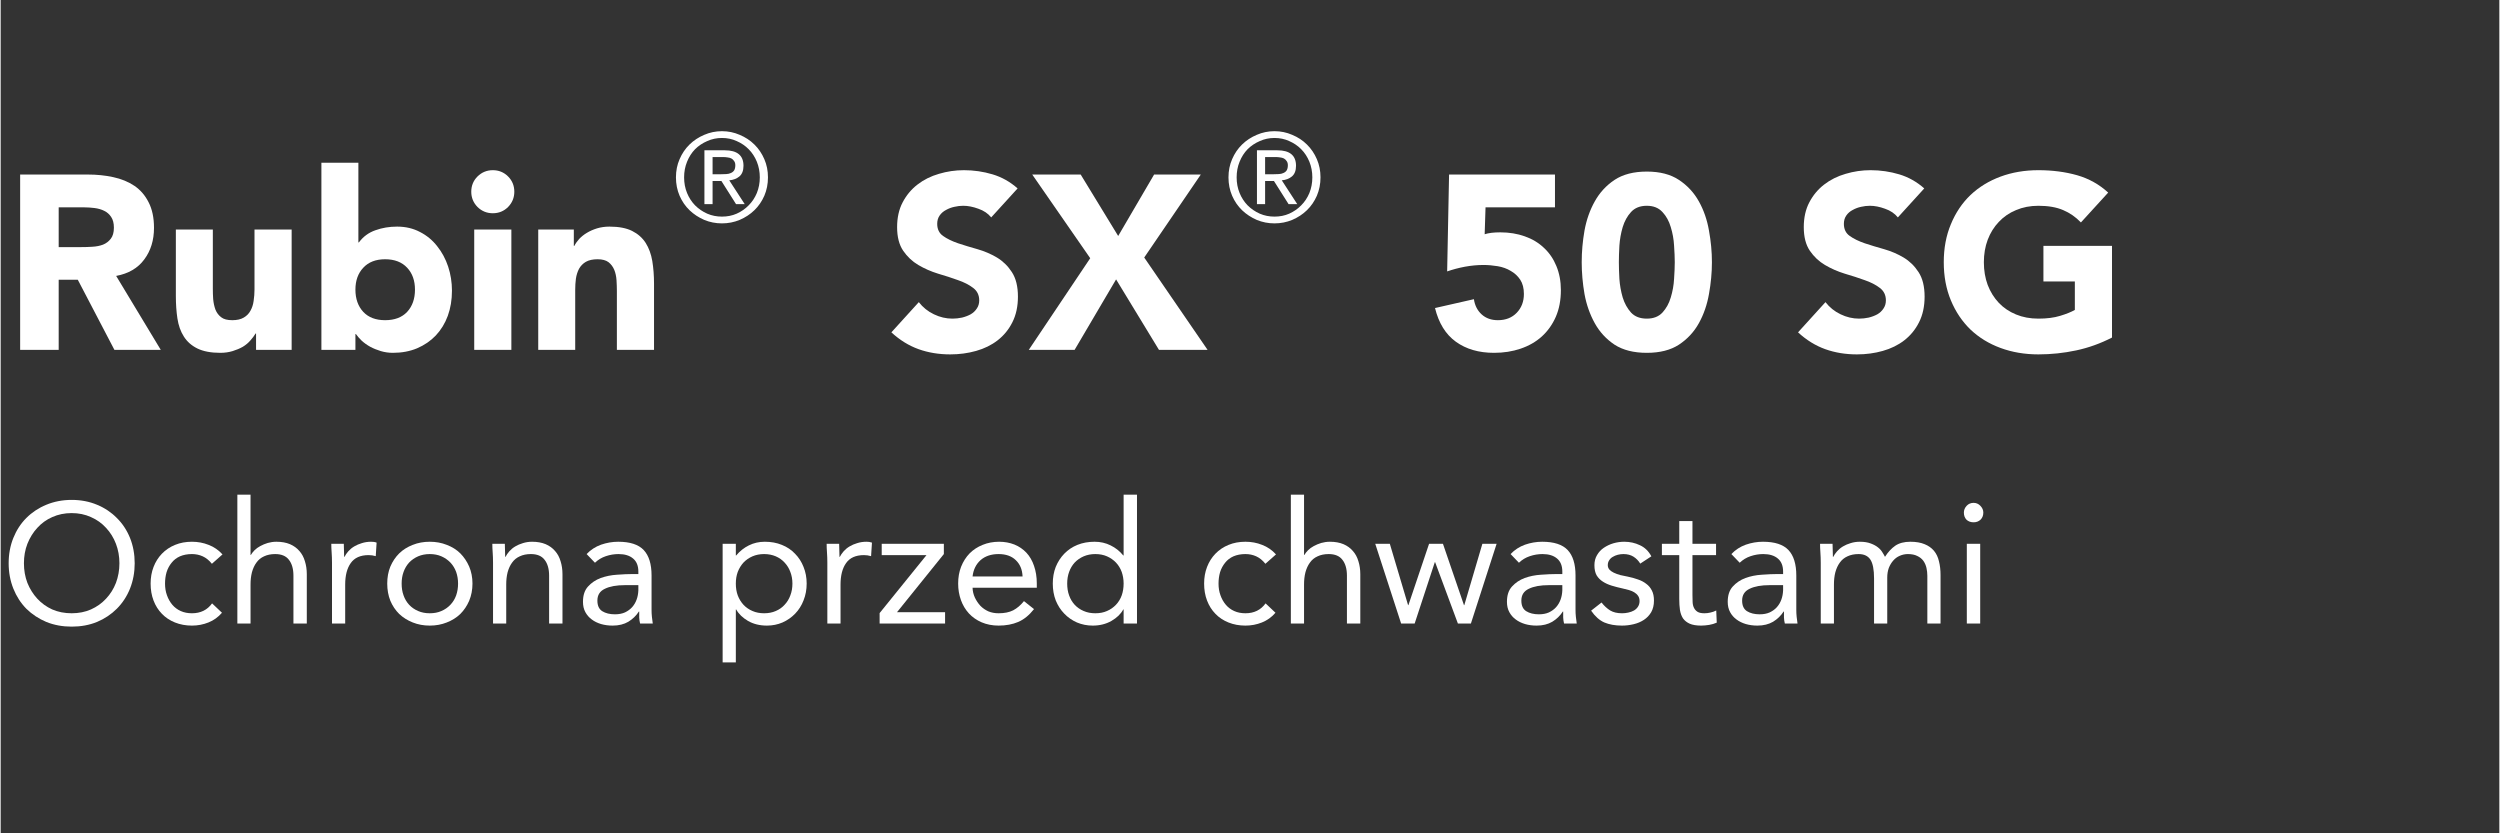<svg xmlns="http://www.w3.org/2000/svg" xmlns:xlink="http://www.w3.org/1999/xlink" width="300" zoomAndPan="magnify" viewBox="0 0 224.88 75" height="100" preserveAspectRatio="xMidYMid meet" version="1.0"><rect x="0" y="0" width="224.88" height="75" fill="#333333" stroke="none"/><defs><g/></defs><g fill="#ffffff" fill-opacity="1"><g transform="translate(0.144, 31.489)"><g><path d="M 1.609 -15.781 L 7.703 -15.781 C 8.504 -15.781 9.266 -15.703 9.984 -15.547 C 10.711 -15.391 11.348 -15.129 11.891 -14.766 C 12.43 -14.398 12.859 -13.906 13.172 -13.281 C 13.492 -12.664 13.656 -11.898 13.656 -10.984 C 13.656 -9.867 13.363 -8.922 12.781 -8.141 C 12.207 -7.359 11.363 -6.863 10.25 -6.656 L 14.266 0 L 10.094 0 L 6.797 -6.312 L 5.078 -6.312 L 5.078 0 L 1.609 0 Z M 5.078 -9.25 L 7.125 -9.25 C 7.438 -9.25 7.766 -9.258 8.109 -9.281 C 8.461 -9.301 8.781 -9.363 9.062 -9.469 C 9.344 -9.582 9.578 -9.758 9.766 -10 C 9.953 -10.238 10.047 -10.57 10.047 -11 C 10.047 -11.406 9.961 -11.727 9.797 -11.969 C 9.641 -12.207 9.43 -12.391 9.172 -12.516 C 8.922 -12.641 8.633 -12.723 8.312 -12.766 C 7.988 -12.805 7.672 -12.828 7.359 -12.828 L 5.078 -12.828 Z M 5.078 -9.25 "/></g></g></g><g fill="#ffffff" fill-opacity="1"><g transform="translate(14.579, 31.489)"><g><path d="M 11.609 0 L 8.406 0 L 8.406 -1.469 L 8.359 -1.469 C 8.234 -1.258 8.078 -1.051 7.891 -0.844 C 7.711 -0.633 7.488 -0.445 7.219 -0.281 C 6.945 -0.125 6.641 0.004 6.297 0.109 C 5.961 0.211 5.594 0.266 5.188 0.266 C 4.344 0.266 3.656 0.133 3.125 -0.125 C 2.602 -0.383 2.195 -0.742 1.906 -1.203 C 1.613 -1.66 1.422 -2.203 1.328 -2.828 C 1.234 -3.453 1.188 -4.129 1.188 -4.859 L 1.188 -10.828 L 4.516 -10.828 L 4.516 -5.531 C 4.516 -5.219 4.523 -4.895 4.547 -4.562 C 4.578 -4.227 4.645 -3.914 4.75 -3.625 C 4.863 -3.344 5.035 -3.113 5.266 -2.938 C 5.492 -2.758 5.828 -2.672 6.266 -2.672 C 6.691 -2.672 7.035 -2.75 7.297 -2.906 C 7.566 -3.062 7.77 -3.27 7.906 -3.531 C 8.051 -3.789 8.145 -4.082 8.188 -4.406 C 8.238 -4.738 8.266 -5.082 8.266 -5.438 L 8.266 -10.828 L 11.609 -10.828 Z M 11.609 0 "/></g></g></g><g fill="#ffffff" fill-opacity="1"><g transform="translate(27.366, 31.489)"><g><path d="M 1.5 -16.844 L 4.828 -16.844 L 4.828 -9.672 L 4.875 -9.672 C 5.258 -10.191 5.754 -10.555 6.359 -10.766 C 6.961 -10.984 7.613 -11.094 8.312 -11.094 C 9.082 -11.094 9.77 -10.93 10.375 -10.609 C 10.988 -10.297 11.504 -9.867 11.922 -9.328 C 12.348 -8.797 12.676 -8.188 12.906 -7.5 C 13.133 -6.812 13.25 -6.086 13.25 -5.328 C 13.25 -4.504 13.125 -3.75 12.875 -3.062 C 12.625 -2.383 12.266 -1.797 11.797 -1.297 C 11.328 -0.805 10.766 -0.422 10.109 -0.141 C 9.461 0.129 8.738 0.266 7.938 0.266 C 7.551 0.266 7.188 0.211 6.844 0.109 C 6.5 0.004 6.18 -0.125 5.891 -0.281 C 5.598 -0.445 5.344 -0.629 5.125 -0.828 C 4.914 -1.035 4.742 -1.234 4.609 -1.422 L 4.562 -1.422 L 4.562 0 L 1.5 0 Z M 4.562 -5.422 C 4.562 -4.598 4.797 -3.93 5.266 -3.422 C 5.734 -2.922 6.391 -2.672 7.234 -2.672 C 8.086 -2.672 8.75 -2.922 9.219 -3.422 C 9.688 -3.93 9.922 -4.598 9.922 -5.422 C 9.922 -6.234 9.688 -6.891 9.219 -7.391 C 8.75 -7.898 8.086 -8.156 7.234 -8.156 C 6.391 -8.156 5.734 -7.898 5.266 -7.391 C 4.797 -6.891 4.562 -6.234 4.562 -5.422 Z M 4.562 -5.422 "/></g></g></g><g fill="#ffffff" fill-opacity="1"><g transform="translate(41.401, 31.489)"><g><path d="M 1.219 -10.828 L 4.562 -10.828 L 4.562 0 L 1.219 0 Z M 0.953 -14.234 C 0.953 -14.773 1.141 -15.234 1.516 -15.609 C 1.898 -15.984 2.359 -16.172 2.891 -16.172 C 3.43 -16.172 3.891 -15.984 4.266 -15.609 C 4.641 -15.234 4.828 -14.773 4.828 -14.234 C 4.828 -13.703 4.641 -13.242 4.266 -12.859 C 3.891 -12.484 3.43 -12.297 2.891 -12.297 C 2.359 -12.297 1.898 -12.484 1.516 -12.859 C 1.141 -13.242 0.953 -13.703 0.953 -14.234 Z M 0.953 -14.234 "/></g></g></g><g fill="#ffffff" fill-opacity="1"><g transform="translate(47.193, 31.489)"><g><path d="M 1.188 -10.828 L 4.391 -10.828 L 4.391 -9.359 L 4.438 -9.359 C 4.539 -9.566 4.688 -9.773 4.875 -9.984 C 5.07 -10.191 5.301 -10.375 5.562 -10.531 C 5.832 -10.695 6.141 -10.832 6.484 -10.938 C 6.828 -11.039 7.195 -11.094 7.594 -11.094 C 8.445 -11.094 9.129 -10.961 9.641 -10.703 C 10.16 -10.441 10.566 -10.082 10.859 -9.625 C 11.148 -9.164 11.348 -8.625 11.453 -8 C 11.555 -7.375 11.609 -6.695 11.609 -5.969 L 11.609 0 L 8.266 0 L 8.266 -5.297 C 8.266 -5.609 8.254 -5.93 8.234 -6.266 C 8.211 -6.609 8.145 -6.922 8.031 -7.203 C 7.914 -7.484 7.742 -7.711 7.516 -7.891 C 7.285 -8.066 6.957 -8.156 6.531 -8.156 C 6.094 -8.156 5.738 -8.078 5.469 -7.922 C 5.207 -7.766 5.004 -7.555 4.859 -7.297 C 4.723 -7.035 4.629 -6.738 4.578 -6.406 C 4.535 -6.082 4.516 -5.742 4.516 -5.391 L 4.516 0 L 1.188 0 Z M 1.188 -10.828 "/></g></g></g><g fill="#ffffff" fill-opacity="1"><g transform="translate(59.971, 31.489)"><g/></g></g><g fill="#ffffff" fill-opacity="1"><g transform="translate(66.565, 31.489)"><g/></g></g><g fill="#ffffff" fill-opacity="1"><g transform="translate(73.159, 31.489)"><g/></g></g><g fill="#ffffff" fill-opacity="1"><g transform="translate(79.742, 31.489)"><g><path d="M 9.406 -11.922 C 9.125 -12.273 8.738 -12.535 8.25 -12.703 C 7.77 -12.879 7.316 -12.969 6.891 -12.969 C 6.629 -12.969 6.363 -12.938 6.094 -12.875 C 5.832 -12.82 5.582 -12.727 5.344 -12.594 C 5.102 -12.469 4.91 -12.301 4.766 -12.094 C 4.617 -11.883 4.547 -11.633 4.547 -11.344 C 4.547 -10.863 4.723 -10.5 5.078 -10.25 C 5.43 -10 5.879 -9.781 6.422 -9.594 C 6.961 -9.414 7.547 -9.238 8.172 -9.062 C 8.797 -8.883 9.379 -8.633 9.922 -8.312 C 10.461 -7.988 10.91 -7.551 11.266 -7 C 11.629 -6.445 11.812 -5.711 11.812 -4.797 C 11.812 -3.91 11.645 -3.141 11.312 -2.484 C 10.988 -1.836 10.547 -1.297 9.984 -0.859 C 9.43 -0.43 8.785 -0.113 8.047 0.094 C 7.316 0.301 6.539 0.406 5.719 0.406 C 4.695 0.406 3.75 0.25 2.875 -0.062 C 2 -0.375 1.18 -0.879 0.422 -1.578 L 2.891 -4.297 C 3.254 -3.828 3.707 -3.461 4.25 -3.203 C 4.789 -2.941 5.348 -2.812 5.922 -2.812 C 6.203 -2.812 6.488 -2.844 6.781 -2.906 C 7.07 -2.977 7.332 -3.078 7.562 -3.203 C 7.789 -3.336 7.973 -3.508 8.109 -3.719 C 8.254 -3.926 8.328 -4.172 8.328 -4.453 C 8.328 -4.93 8.145 -5.305 7.781 -5.578 C 7.414 -5.859 6.957 -6.094 6.406 -6.281 C 5.863 -6.477 5.27 -6.672 4.625 -6.859 C 3.988 -7.055 3.395 -7.316 2.844 -7.641 C 2.301 -7.961 1.848 -8.391 1.484 -8.922 C 1.117 -9.461 0.938 -10.172 0.938 -11.047 C 0.938 -11.898 1.102 -12.645 1.438 -13.281 C 1.77 -13.914 2.211 -14.445 2.766 -14.875 C 3.328 -15.312 3.973 -15.633 4.703 -15.844 C 5.43 -16.062 6.18 -16.172 6.953 -16.172 C 7.836 -16.172 8.695 -16.047 9.531 -15.797 C 10.363 -15.547 11.113 -15.125 11.781 -14.531 Z M 9.406 -11.922 "/></g></g></g><g fill="#ffffff" fill-opacity="1"><g transform="translate(92.529, 31.489)"><g><path d="M 5.531 -8.25 L 0.312 -15.781 L 4.672 -15.781 L 8.047 -10.25 L 11.281 -15.781 L 15.484 -15.781 L 10.391 -8.312 L 16.094 0 L 11.719 0 L 7.859 -6.344 L 4.125 0 L 0 0 Z M 5.531 -8.25 "/></g></g></g><g fill="#ffffff" fill-opacity="1"><g transform="translate(108.602, 31.489)"><g/></g></g><g fill="#ffffff" fill-opacity="1"><g transform="translate(115.196, 31.489)"><g/></g></g><g fill="#ffffff" fill-opacity="1"><g transform="translate(121.79, 31.489)"><g/></g></g><g fill="#ffffff" fill-opacity="1"><g transform="translate(128.372, 31.489)"><g><path d="M 11.516 -12.828 L 5.266 -12.828 L 5.188 -10.406 C 5.531 -10.52 6 -10.578 6.594 -10.578 C 7.395 -10.578 8.129 -10.457 8.797 -10.219 C 9.461 -9.988 10.035 -9.645 10.516 -9.188 C 11.004 -8.738 11.379 -8.191 11.641 -7.547 C 11.91 -6.898 12.047 -6.176 12.047 -5.375 C 12.047 -4.477 11.895 -3.68 11.594 -2.984 C 11.289 -2.285 10.867 -1.691 10.328 -1.203 C 9.797 -0.723 9.16 -0.359 8.422 -0.109 C 7.691 0.141 6.895 0.266 6.031 0.266 C 4.664 0.266 3.52 -0.066 2.594 -0.734 C 1.676 -1.398 1.051 -2.41 0.719 -3.766 L 4.219 -4.562 C 4.301 -4 4.535 -3.539 4.922 -3.188 C 5.305 -2.844 5.789 -2.672 6.375 -2.672 C 7.082 -2.672 7.648 -2.895 8.078 -3.344 C 8.504 -3.789 8.719 -4.352 8.719 -5.031 C 8.719 -5.551 8.609 -5.977 8.391 -6.312 C 8.172 -6.645 7.883 -6.91 7.531 -7.109 C 7.188 -7.316 6.797 -7.457 6.359 -7.531 C 5.93 -7.602 5.504 -7.641 5.078 -7.641 C 4.523 -7.641 3.969 -7.586 3.406 -7.484 C 2.852 -7.379 2.32 -7.238 1.812 -7.062 L 1.984 -15.781 L 11.516 -15.781 Z M 11.516 -12.828 "/></g></g></g><g fill="#ffffff" fill-opacity="1"><g transform="translate(141.56, 31.489)"><g><path d="M 0.734 -7.891 C 0.734 -8.828 0.816 -9.773 0.984 -10.734 C 1.16 -11.703 1.469 -12.578 1.906 -13.359 C 2.344 -14.148 2.938 -14.797 3.688 -15.297 C 4.445 -15.797 5.414 -16.047 6.594 -16.047 C 7.77 -16.047 8.734 -15.797 9.484 -15.297 C 10.242 -14.797 10.844 -14.148 11.281 -13.359 C 11.719 -12.578 12.02 -11.703 12.188 -10.734 C 12.363 -9.773 12.453 -8.828 12.453 -7.891 C 12.453 -6.953 12.363 -6 12.188 -5.031 C 12.02 -4.07 11.719 -3.195 11.281 -2.406 C 10.844 -1.613 10.242 -0.969 9.484 -0.469 C 8.734 0.02 7.77 0.266 6.594 0.266 C 5.414 0.266 4.445 0.02 3.688 -0.469 C 2.938 -0.969 2.344 -1.613 1.906 -2.406 C 1.469 -3.195 1.16 -4.07 0.984 -5.031 C 0.816 -6 0.734 -6.953 0.734 -7.891 Z M 4.078 -7.891 C 4.078 -7.473 4.094 -6.973 4.125 -6.391 C 4.164 -5.816 4.266 -5.258 4.422 -4.719 C 4.586 -4.188 4.836 -3.734 5.172 -3.359 C 5.516 -2.992 5.988 -2.812 6.594 -2.812 C 7.188 -2.812 7.656 -2.992 8 -3.359 C 8.344 -3.734 8.594 -4.188 8.75 -4.719 C 8.914 -5.258 9.016 -5.816 9.047 -6.391 C 9.086 -6.973 9.109 -7.473 9.109 -7.891 C 9.109 -8.305 9.086 -8.801 9.047 -9.375 C 9.016 -9.957 8.914 -10.516 8.75 -11.047 C 8.594 -11.586 8.344 -12.039 8 -12.406 C 7.656 -12.781 7.188 -12.969 6.594 -12.969 C 5.988 -12.969 5.516 -12.781 5.172 -12.406 C 4.836 -12.039 4.586 -11.586 4.422 -11.047 C 4.266 -10.516 4.164 -9.957 4.125 -9.375 C 4.094 -8.801 4.078 -8.305 4.078 -7.891 Z M 4.078 -7.891 "/></g></g></g><g fill="#ffffff" fill-opacity="1"><g transform="translate(154.748, 31.489)"><g/></g></g><g fill="#ffffff" fill-opacity="1"><g transform="translate(161.342, 31.489)"><g><path d="M 9.406 -11.922 C 9.125 -12.273 8.738 -12.535 8.25 -12.703 C 7.77 -12.879 7.316 -12.969 6.891 -12.969 C 6.629 -12.969 6.363 -12.938 6.094 -12.875 C 5.832 -12.82 5.582 -12.727 5.344 -12.594 C 5.102 -12.469 4.91 -12.301 4.766 -12.094 C 4.617 -11.883 4.547 -11.633 4.547 -11.344 C 4.547 -10.863 4.723 -10.5 5.078 -10.25 C 5.43 -10 5.879 -9.781 6.422 -9.594 C 6.961 -9.414 7.547 -9.238 8.172 -9.062 C 8.797 -8.883 9.379 -8.633 9.922 -8.312 C 10.461 -7.988 10.91 -7.551 11.266 -7 C 11.629 -6.445 11.812 -5.711 11.812 -4.797 C 11.812 -3.91 11.645 -3.141 11.312 -2.484 C 10.988 -1.836 10.547 -1.297 9.984 -0.859 C 9.43 -0.43 8.785 -0.113 8.047 0.094 C 7.316 0.301 6.539 0.406 5.719 0.406 C 4.695 0.406 3.75 0.25 2.875 -0.062 C 2 -0.375 1.18 -0.879 0.422 -1.578 L 2.891 -4.297 C 3.254 -3.828 3.707 -3.461 4.25 -3.203 C 4.789 -2.941 5.348 -2.812 5.922 -2.812 C 6.203 -2.812 6.488 -2.844 6.781 -2.906 C 7.07 -2.977 7.332 -3.078 7.562 -3.203 C 7.789 -3.336 7.973 -3.508 8.109 -3.719 C 8.254 -3.926 8.328 -4.172 8.328 -4.453 C 8.328 -4.93 8.145 -5.305 7.781 -5.578 C 7.414 -5.859 6.957 -6.094 6.406 -6.281 C 5.863 -6.477 5.27 -6.672 4.625 -6.859 C 3.988 -7.055 3.395 -7.316 2.844 -7.641 C 2.301 -7.961 1.848 -8.391 1.484 -8.922 C 1.117 -9.461 0.938 -10.172 0.938 -11.047 C 0.938 -11.898 1.102 -12.645 1.438 -13.281 C 1.77 -13.914 2.211 -14.445 2.766 -14.875 C 3.328 -15.312 3.973 -15.633 4.703 -15.844 C 5.43 -16.062 6.18 -16.172 6.953 -16.172 C 7.836 -16.172 8.695 -16.047 9.531 -15.797 C 10.363 -15.547 11.113 -15.125 11.781 -14.531 Z M 9.406 -11.922 "/></g></g></g><g fill="#ffffff" fill-opacity="1"><g transform="translate(174.129, 31.489)"><g><path d="M 15.891 -1.109 C 14.859 -0.578 13.785 -0.191 12.672 0.047 C 11.555 0.285 10.422 0.406 9.266 0.406 C 8.035 0.406 6.898 0.211 5.859 -0.172 C 4.816 -0.555 3.914 -1.109 3.156 -1.828 C 2.406 -2.555 1.816 -3.43 1.391 -4.453 C 0.961 -5.484 0.75 -6.629 0.75 -7.891 C 0.75 -9.148 0.961 -10.289 1.391 -11.312 C 1.816 -12.344 2.406 -13.219 3.156 -13.938 C 3.914 -14.656 4.816 -15.207 5.859 -15.594 C 6.898 -15.977 8.035 -16.172 9.266 -16.172 C 10.523 -16.172 11.688 -16.02 12.75 -15.719 C 13.812 -15.414 14.742 -14.895 15.547 -14.156 L 13.094 -11.469 C 12.625 -11.957 12.094 -12.328 11.5 -12.578 C 10.906 -12.836 10.16 -12.969 9.266 -12.969 C 8.523 -12.969 7.852 -12.836 7.25 -12.578 C 6.645 -12.328 6.129 -11.973 5.703 -11.516 C 5.273 -11.066 4.941 -10.531 4.703 -9.906 C 4.473 -9.289 4.359 -8.617 4.359 -7.891 C 4.359 -7.148 4.473 -6.469 4.703 -5.844 C 4.941 -5.227 5.273 -4.691 5.703 -4.234 C 6.129 -3.785 6.645 -3.438 7.25 -3.188 C 7.852 -2.938 8.523 -2.812 9.266 -2.812 C 10.023 -2.812 10.676 -2.895 11.219 -3.062 C 11.77 -3.227 12.211 -3.406 12.547 -3.594 L 12.547 -6.156 L 9.719 -6.156 L 9.719 -9.359 L 15.891 -9.359 Z M 15.891 -1.109 "/></g></g></g><g fill="#ffffff" fill-opacity="1"><g transform="translate(191.456, 31.489)"><g/></g></g><g fill="#ffffff" fill-opacity="1"><g transform="translate(198.05, 31.489)"><g/></g></g><g fill="#ffffff" fill-opacity="1"><g transform="translate(204.644, 31.489)"><g/></g></g><g fill="#ffffff" fill-opacity="1"><g transform="translate(211.238, 31.489)"><g/></g></g><g fill="#ffffff" fill-opacity="1"><g transform="translate(217.832, 31.489)"><g/></g></g><g fill="#ffffff" fill-opacity="1"><g transform="translate(0, 56.116)"><g><path d="M 6.391 0.281 C 5.566 0.281 4.805 0.141 4.109 -0.141 C 3.422 -0.43 2.82 -0.828 2.312 -1.328 C 1.812 -1.836 1.422 -2.441 1.141 -3.141 C 0.859 -3.848 0.719 -4.609 0.719 -5.422 C 0.719 -6.242 0.859 -7.004 1.141 -7.703 C 1.422 -8.398 1.812 -9 2.312 -9.5 C 2.82 -10.008 3.422 -10.406 4.109 -10.688 C 4.805 -10.977 5.566 -11.125 6.391 -11.125 C 7.223 -11.125 7.984 -10.977 8.672 -10.688 C 9.359 -10.406 9.953 -10.008 10.453 -9.5 C 10.961 -9 11.359 -8.398 11.641 -7.703 C 11.922 -7.004 12.062 -6.242 12.062 -5.422 C 12.062 -4.609 11.922 -3.848 11.641 -3.141 C 11.359 -2.441 10.961 -1.836 10.453 -1.328 C 9.953 -0.828 9.359 -0.43 8.672 -0.141 C 7.984 0.141 7.223 0.281 6.391 0.281 Z M 6.391 -0.922 C 7.023 -0.922 7.602 -1.035 8.125 -1.266 C 8.656 -1.504 9.109 -1.828 9.484 -2.234 C 9.867 -2.641 10.164 -3.113 10.375 -3.656 C 10.582 -4.207 10.688 -4.797 10.688 -5.422 C 10.688 -6.047 10.582 -6.629 10.375 -7.172 C 10.164 -7.723 9.867 -8.203 9.484 -8.609 C 9.109 -9.023 8.656 -9.348 8.125 -9.578 C 7.602 -9.816 7.023 -9.938 6.391 -9.938 C 5.754 -9.938 5.172 -9.816 4.641 -9.578 C 4.117 -9.348 3.672 -9.023 3.297 -8.609 C 2.922 -8.203 2.625 -7.723 2.406 -7.172 C 2.195 -6.629 2.094 -6.047 2.094 -5.422 C 2.094 -4.797 2.195 -4.207 2.406 -3.656 C 2.625 -3.113 2.922 -2.641 3.297 -2.234 C 3.672 -1.828 4.117 -1.504 4.641 -1.266 C 5.172 -1.035 5.754 -0.922 6.391 -0.922 Z M 6.391 -0.922 "/></g></g></g><g fill="#ffffff" fill-opacity="1"><g transform="translate(12.777, 56.116)"><g><path d="M 6.234 -5.375 C 5.984 -5.688 5.707 -5.91 5.406 -6.047 C 5.113 -6.18 4.789 -6.25 4.438 -6.25 C 4.031 -6.25 3.672 -6.18 3.359 -6.047 C 3.055 -5.91 2.805 -5.719 2.609 -5.469 C 2.41 -5.227 2.258 -4.945 2.156 -4.625 C 2.062 -4.301 2.016 -3.957 2.016 -3.594 C 2.016 -3.219 2.07 -2.867 2.188 -2.547 C 2.301 -2.223 2.461 -1.938 2.672 -1.688 C 2.879 -1.445 3.129 -1.258 3.422 -1.125 C 3.723 -0.988 4.062 -0.922 4.438 -0.922 C 5.219 -0.922 5.82 -1.219 6.25 -1.812 L 7.141 -0.969 C 6.797 -0.57 6.391 -0.281 5.922 -0.094 C 5.453 0.094 4.957 0.188 4.438 0.188 C 3.883 0.188 3.375 0.094 2.906 -0.094 C 2.445 -0.281 2.055 -0.539 1.734 -0.875 C 1.41 -1.207 1.16 -1.602 0.984 -2.062 C 0.805 -2.531 0.719 -3.039 0.719 -3.594 C 0.719 -4.133 0.805 -4.633 0.984 -5.094 C 1.16 -5.551 1.41 -5.945 1.734 -6.281 C 2.066 -6.625 2.461 -6.891 2.922 -7.078 C 3.379 -7.266 3.883 -7.359 4.438 -7.359 C 4.969 -7.359 5.469 -7.266 5.938 -7.078 C 6.414 -6.898 6.832 -6.613 7.188 -6.219 Z M 6.234 -5.375 "/></g></g></g><g fill="#ffffff" fill-opacity="1"><g transform="translate(20.161, 56.116)"><g><path d="M 1.141 -11.594 L 2.328 -11.594 L 2.328 -6.172 L 2.359 -6.172 C 2.441 -6.316 2.551 -6.457 2.688 -6.594 C 2.832 -6.738 3.004 -6.863 3.203 -6.969 C 3.41 -7.082 3.633 -7.176 3.875 -7.25 C 4.125 -7.32 4.383 -7.359 4.656 -7.359 C 5.125 -7.359 5.531 -7.285 5.875 -7.141 C 6.219 -6.992 6.5 -6.789 6.719 -6.531 C 6.945 -6.281 7.113 -5.973 7.219 -5.609 C 7.332 -5.254 7.391 -4.863 7.391 -4.438 L 7.391 0 L 6.188 0 L 6.188 -4.312 C 6.188 -4.914 6.051 -5.391 5.781 -5.734 C 5.52 -6.078 5.109 -6.25 4.547 -6.25 C 4.16 -6.25 3.828 -6.18 3.547 -6.047 C 3.266 -5.922 3.035 -5.734 2.859 -5.484 C 2.68 -5.242 2.547 -4.953 2.453 -4.609 C 2.367 -4.273 2.328 -3.906 2.328 -3.5 L 2.328 0 L 1.141 0 Z M 1.141 -11.594 "/></g></g></g><g fill="#ffffff" fill-opacity="1"><g transform="translate(28.679, 56.116)"><g><path d="M 1.141 -5.469 C 1.141 -5.801 1.129 -6.109 1.109 -6.391 C 1.086 -6.68 1.078 -6.941 1.078 -7.172 L 2.203 -7.172 C 2.203 -6.973 2.207 -6.773 2.219 -6.578 C 2.227 -6.391 2.234 -6.195 2.234 -6 L 2.266 -6 C 2.348 -6.164 2.461 -6.332 2.609 -6.5 C 2.754 -6.664 2.93 -6.812 3.141 -6.938 C 3.348 -7.062 3.578 -7.16 3.828 -7.234 C 4.086 -7.316 4.363 -7.359 4.656 -7.359 C 4.738 -7.359 4.82 -7.352 4.906 -7.344 C 4.988 -7.332 5.07 -7.312 5.156 -7.281 L 5.078 -6.062 C 4.867 -6.125 4.656 -6.156 4.438 -6.156 C 3.695 -6.156 3.16 -5.914 2.828 -5.438 C 2.492 -4.969 2.328 -4.32 2.328 -3.5 L 2.328 0 L 1.141 0 Z M 1.141 -5.469 "/></g></g></g><g fill="#ffffff" fill-opacity="1"><g transform="translate(34.072, 56.116)"><g><path d="M 0.719 -3.594 C 0.719 -4.156 0.812 -4.664 1 -5.125 C 1.195 -5.582 1.461 -5.977 1.797 -6.312 C 2.141 -6.645 2.547 -6.898 3.016 -7.078 C 3.484 -7.266 3.992 -7.359 4.547 -7.359 C 5.098 -7.359 5.609 -7.266 6.078 -7.078 C 6.555 -6.898 6.961 -6.645 7.297 -6.312 C 7.629 -5.977 7.895 -5.582 8.094 -5.125 C 8.289 -4.664 8.391 -4.156 8.391 -3.594 C 8.391 -3.031 8.289 -2.516 8.094 -2.047 C 7.895 -1.586 7.629 -1.191 7.297 -0.859 C 6.961 -0.535 6.555 -0.281 6.078 -0.094 C 5.609 0.094 5.098 0.188 4.547 0.188 C 3.992 0.188 3.484 0.094 3.016 -0.094 C 2.547 -0.281 2.141 -0.535 1.797 -0.859 C 1.461 -1.191 1.195 -1.586 1 -2.047 C 0.812 -2.516 0.719 -3.031 0.719 -3.594 Z M 2.016 -3.594 C 2.016 -3.207 2.07 -2.852 2.188 -2.531 C 2.301 -2.207 2.469 -1.926 2.688 -1.688 C 2.914 -1.445 3.188 -1.258 3.5 -1.125 C 3.812 -0.988 4.16 -0.922 4.547 -0.922 C 4.941 -0.922 5.289 -0.988 5.594 -1.125 C 5.906 -1.258 6.176 -1.445 6.406 -1.688 C 6.633 -1.926 6.805 -2.207 6.922 -2.531 C 7.035 -2.852 7.094 -3.207 7.094 -3.594 C 7.094 -3.969 7.035 -4.316 6.922 -4.641 C 6.805 -4.961 6.633 -5.242 6.406 -5.484 C 6.176 -5.723 5.906 -5.91 5.594 -6.047 C 5.289 -6.18 4.941 -6.25 4.547 -6.25 C 4.16 -6.25 3.812 -6.18 3.5 -6.047 C 3.188 -5.91 2.914 -5.723 2.688 -5.484 C 2.469 -5.242 2.301 -4.961 2.188 -4.641 C 2.07 -4.316 2.016 -3.969 2.016 -3.594 Z M 2.016 -3.594 "/></g></g></g><g fill="#ffffff" fill-opacity="1"><g transform="translate(43.172, 56.116)"><g><path d="M 1.141 -5.469 C 1.141 -5.801 1.129 -6.109 1.109 -6.391 C 1.086 -6.68 1.078 -6.941 1.078 -7.172 L 2.203 -7.172 C 2.203 -6.973 2.207 -6.773 2.219 -6.578 C 2.227 -6.391 2.234 -6.195 2.234 -6 L 2.266 -6 C 2.348 -6.164 2.461 -6.332 2.609 -6.5 C 2.754 -6.664 2.93 -6.812 3.141 -6.938 C 3.348 -7.062 3.578 -7.16 3.828 -7.234 C 4.086 -7.316 4.363 -7.359 4.656 -7.359 C 5.125 -7.359 5.531 -7.285 5.875 -7.141 C 6.219 -6.992 6.5 -6.789 6.719 -6.531 C 6.945 -6.281 7.113 -5.973 7.219 -5.609 C 7.332 -5.254 7.391 -4.863 7.391 -4.438 L 7.391 0 L 6.188 0 L 6.188 -4.312 C 6.188 -4.914 6.051 -5.391 5.781 -5.734 C 5.52 -6.078 5.109 -6.25 4.547 -6.25 C 4.16 -6.25 3.828 -6.18 3.547 -6.047 C 3.266 -5.922 3.035 -5.734 2.859 -5.484 C 2.68 -5.242 2.547 -4.953 2.453 -4.609 C 2.367 -4.273 2.328 -3.906 2.328 -3.5 L 2.328 0 L 1.141 0 Z M 1.141 -5.469 "/></g></g></g><g fill="#ffffff" fill-opacity="1"><g transform="translate(51.689, 56.116)"><g><path d="M 1.047 -6.25 C 1.41 -6.633 1.844 -6.914 2.344 -7.094 C 2.852 -7.27 3.367 -7.359 3.891 -7.359 C 4.953 -7.359 5.719 -7.109 6.188 -6.609 C 6.656 -6.109 6.891 -5.348 6.891 -4.328 L 6.891 -1.234 C 6.891 -1.035 6.898 -0.828 6.922 -0.609 C 6.941 -0.391 6.969 -0.188 7 0 L 5.859 0 C 5.816 -0.164 5.789 -0.348 5.781 -0.547 C 5.781 -0.742 5.781 -0.922 5.781 -1.078 L 5.75 -1.078 C 5.508 -0.703 5.191 -0.395 4.797 -0.156 C 4.41 0.07 3.941 0.188 3.391 0.188 C 3.016 0.188 2.664 0.141 2.344 0.047 C 2.031 -0.047 1.754 -0.18 1.516 -0.359 C 1.273 -0.535 1.082 -0.754 0.938 -1.016 C 0.789 -1.285 0.719 -1.598 0.719 -1.953 C 0.719 -2.535 0.867 -2.992 1.172 -3.328 C 1.484 -3.672 1.863 -3.926 2.312 -4.094 C 2.77 -4.258 3.258 -4.359 3.781 -4.391 C 4.312 -4.43 4.801 -4.453 5.25 -4.453 L 5.703 -4.453 L 5.703 -4.672 C 5.703 -5.191 5.547 -5.582 5.234 -5.844 C 4.922 -6.113 4.484 -6.25 3.922 -6.25 C 3.535 -6.25 3.156 -6.188 2.781 -6.062 C 2.406 -5.938 2.078 -5.738 1.797 -5.469 Z M 4.5 -3.453 C 3.738 -3.453 3.133 -3.344 2.688 -3.125 C 2.238 -2.914 2.016 -2.562 2.016 -2.062 C 2.016 -1.613 2.16 -1.297 2.453 -1.109 C 2.754 -0.922 3.133 -0.828 3.594 -0.828 C 3.938 -0.828 4.238 -0.883 4.5 -1 C 4.758 -1.125 4.973 -1.281 5.141 -1.469 C 5.316 -1.664 5.453 -1.895 5.547 -2.156 C 5.641 -2.414 5.691 -2.691 5.703 -2.984 L 5.703 -3.453 Z M 4.5 -3.453 "/></g></g></g><g fill="#ffffff" fill-opacity="1"><g transform="translate(59.641, 56.116)"><g/></g></g><g fill="#ffffff" fill-opacity="1"><g transform="translate(63.899, 56.116)"><g><path d="M 1.078 -7.172 L 2.266 -7.172 L 2.266 -6.125 L 2.297 -6.125 C 2.629 -6.52 3.008 -6.82 3.438 -7.031 C 3.875 -7.25 4.352 -7.359 4.875 -7.359 C 5.438 -7.359 5.945 -7.266 6.406 -7.078 C 6.875 -6.891 7.27 -6.625 7.594 -6.281 C 7.926 -5.945 8.18 -5.551 8.359 -5.094 C 8.547 -4.633 8.641 -4.133 8.641 -3.594 C 8.641 -3.051 8.547 -2.547 8.359 -2.078 C 8.18 -1.617 7.93 -1.223 7.609 -0.891 C 7.285 -0.555 6.906 -0.289 6.469 -0.094 C 6.031 0.094 5.562 0.188 5.062 0.188 C 4.414 0.188 3.848 0.047 3.359 -0.234 C 2.879 -0.516 2.523 -0.859 2.297 -1.266 L 2.266 -1.266 L 2.266 3.5 L 1.078 3.5 Z M 2.266 -3.594 C 2.266 -3.207 2.32 -2.852 2.438 -2.531 C 2.562 -2.207 2.734 -1.926 2.953 -1.688 C 3.18 -1.445 3.453 -1.258 3.766 -1.125 C 4.078 -0.988 4.426 -0.922 4.812 -0.922 C 5.195 -0.922 5.547 -0.988 5.859 -1.125 C 6.172 -1.258 6.438 -1.445 6.656 -1.688 C 6.883 -1.926 7.055 -2.207 7.172 -2.531 C 7.297 -2.852 7.359 -3.207 7.359 -3.594 C 7.359 -3.969 7.297 -4.316 7.172 -4.641 C 7.055 -4.961 6.883 -5.242 6.656 -5.484 C 6.438 -5.723 6.172 -5.91 5.859 -6.047 C 5.547 -6.18 5.195 -6.25 4.812 -6.25 C 4.426 -6.25 4.078 -6.18 3.766 -6.047 C 3.453 -5.91 3.18 -5.723 2.953 -5.484 C 2.734 -5.242 2.562 -4.961 2.438 -4.641 C 2.32 -4.316 2.266 -3.969 2.266 -3.594 Z M 2.266 -3.594 "/></g></g></g><g fill="#ffffff" fill-opacity="1"><g transform="translate(73.26, 56.116)"><g><path d="M 1.141 -5.469 C 1.141 -5.801 1.129 -6.109 1.109 -6.391 C 1.086 -6.68 1.078 -6.941 1.078 -7.172 L 2.203 -7.172 C 2.203 -6.973 2.207 -6.773 2.219 -6.578 C 2.227 -6.391 2.234 -6.195 2.234 -6 L 2.266 -6 C 2.348 -6.164 2.461 -6.332 2.609 -6.5 C 2.754 -6.664 2.93 -6.812 3.141 -6.938 C 3.348 -7.062 3.578 -7.16 3.828 -7.234 C 4.086 -7.316 4.363 -7.359 4.656 -7.359 C 4.738 -7.359 4.82 -7.352 4.906 -7.344 C 4.988 -7.332 5.07 -7.312 5.156 -7.281 L 5.078 -6.062 C 4.867 -6.125 4.656 -6.156 4.438 -6.156 C 3.695 -6.156 3.16 -5.914 2.828 -5.438 C 2.492 -4.969 2.328 -4.32 2.328 -3.5 L 2.328 0 L 1.141 0 Z M 1.141 -5.469 "/></g></g></g><g fill="#ffffff" fill-opacity="1"><g transform="translate(78.653, 56.116)"><g><path d="M 0.453 -0.938 L 4.672 -6.156 L 0.641 -6.156 L 0.641 -7.172 L 6.234 -7.172 L 6.234 -6.25 L 2.016 -1.016 L 6.344 -1.016 L 6.344 0 L 0.453 0 Z M 0.453 -0.938 "/></g></g></g><g fill="#ffffff" fill-opacity="1"><g transform="translate(85.455, 56.116)"><g><path d="M 7.547 -1.297 C 7.109 -0.742 6.633 -0.359 6.125 -0.141 C 5.613 0.078 5.023 0.188 4.359 0.188 C 3.797 0.188 3.285 0.086 2.828 -0.109 C 2.379 -0.305 2 -0.57 1.688 -0.906 C 1.375 -1.25 1.133 -1.648 0.969 -2.109 C 0.801 -2.578 0.719 -3.07 0.719 -3.594 C 0.719 -4.145 0.805 -4.648 0.984 -5.109 C 1.172 -5.578 1.426 -5.977 1.75 -6.312 C 2.082 -6.645 2.473 -6.898 2.922 -7.078 C 3.379 -7.266 3.875 -7.359 4.406 -7.359 C 4.906 -7.359 5.363 -7.273 5.781 -7.109 C 6.195 -6.941 6.555 -6.695 6.859 -6.375 C 7.16 -6.051 7.391 -5.656 7.547 -5.188 C 7.711 -4.719 7.797 -4.191 7.797 -3.609 L 7.797 -3.219 L 2.016 -3.219 C 2.023 -2.914 2.094 -2.625 2.219 -2.344 C 2.352 -2.062 2.52 -1.812 2.719 -1.594 C 2.926 -1.383 3.164 -1.219 3.438 -1.094 C 3.719 -0.977 4.023 -0.922 4.359 -0.922 C 4.879 -0.922 5.316 -1.008 5.672 -1.188 C 6.023 -1.375 6.348 -1.648 6.641 -2.016 Z M 6.516 -4.234 C 6.492 -4.848 6.289 -5.336 5.906 -5.703 C 5.531 -6.066 5.016 -6.25 4.359 -6.25 C 3.691 -6.25 3.148 -6.066 2.734 -5.703 C 2.328 -5.336 2.086 -4.848 2.016 -4.234 Z M 6.516 -4.234 "/></g></g></g><g fill="#ffffff" fill-opacity="1"><g transform="translate(93.972, 56.116)"><g><path d="M 7.094 -1.266 L 7.062 -1.266 C 6.844 -0.859 6.488 -0.516 6 -0.234 C 5.508 0.047 4.945 0.188 4.312 0.188 C 3.812 0.188 3.336 0.094 2.891 -0.094 C 2.453 -0.289 2.07 -0.555 1.75 -0.891 C 1.426 -1.223 1.172 -1.617 0.984 -2.078 C 0.805 -2.547 0.719 -3.051 0.719 -3.594 C 0.719 -4.133 0.805 -4.633 0.984 -5.094 C 1.172 -5.551 1.426 -5.945 1.75 -6.281 C 2.082 -6.625 2.477 -6.891 2.938 -7.078 C 3.406 -7.266 3.922 -7.359 4.484 -7.359 C 5.004 -7.359 5.484 -7.25 5.922 -7.031 C 6.359 -6.82 6.738 -6.52 7.062 -6.125 L 7.094 -6.125 L 7.094 -11.594 L 8.297 -11.594 L 8.297 0 L 7.094 0 Z M 7.094 -3.594 C 7.094 -3.969 7.035 -4.316 6.922 -4.641 C 6.805 -4.961 6.633 -5.242 6.406 -5.484 C 6.176 -5.723 5.906 -5.91 5.594 -6.047 C 5.289 -6.18 4.941 -6.25 4.547 -6.25 C 4.16 -6.25 3.812 -6.18 3.5 -6.047 C 3.188 -5.91 2.914 -5.723 2.688 -5.484 C 2.469 -5.242 2.301 -4.961 2.188 -4.641 C 2.07 -4.316 2.016 -3.969 2.016 -3.594 C 2.016 -3.207 2.07 -2.852 2.188 -2.531 C 2.301 -2.207 2.469 -1.926 2.688 -1.688 C 2.914 -1.445 3.188 -1.258 3.5 -1.125 C 3.812 -0.988 4.16 -0.922 4.547 -0.922 C 4.941 -0.922 5.289 -0.988 5.594 -1.125 C 5.906 -1.258 6.176 -1.445 6.406 -1.688 C 6.633 -1.926 6.805 -2.207 6.922 -2.531 C 7.035 -2.852 7.094 -3.207 7.094 -3.594 Z M 7.094 -3.594 "/></g></g></g><g fill="#ffffff" fill-opacity="1"><g transform="translate(103.333, 56.116)"><g/></g></g><g fill="#ffffff" fill-opacity="1"><g transform="translate(107.592, 56.116)"><g><path d="M 6.234 -5.375 C 5.984 -5.688 5.707 -5.91 5.406 -6.047 C 5.113 -6.18 4.789 -6.25 4.438 -6.25 C 4.031 -6.25 3.672 -6.18 3.359 -6.047 C 3.055 -5.91 2.805 -5.719 2.609 -5.469 C 2.41 -5.227 2.258 -4.945 2.156 -4.625 C 2.062 -4.301 2.016 -3.957 2.016 -3.594 C 2.016 -3.219 2.07 -2.867 2.188 -2.547 C 2.301 -2.223 2.461 -1.938 2.672 -1.688 C 2.879 -1.445 3.129 -1.258 3.422 -1.125 C 3.723 -0.988 4.062 -0.922 4.438 -0.922 C 5.219 -0.922 5.82 -1.219 6.25 -1.812 L 7.141 -0.969 C 6.797 -0.57 6.391 -0.281 5.922 -0.094 C 5.453 0.094 4.957 0.188 4.438 0.188 C 3.883 0.188 3.375 0.094 2.906 -0.094 C 2.445 -0.281 2.055 -0.539 1.734 -0.875 C 1.41 -1.207 1.16 -1.602 0.984 -2.062 C 0.805 -2.531 0.719 -3.039 0.719 -3.594 C 0.719 -4.133 0.805 -4.633 0.984 -5.094 C 1.16 -5.551 1.41 -5.945 1.734 -6.281 C 2.066 -6.625 2.461 -6.891 2.922 -7.078 C 3.379 -7.266 3.883 -7.359 4.438 -7.359 C 4.969 -7.359 5.469 -7.266 5.938 -7.078 C 6.414 -6.898 6.832 -6.613 7.188 -6.219 Z M 6.234 -5.375 "/></g></g></g><g fill="#ffffff" fill-opacity="1"><g transform="translate(114.976, 56.116)"><g><path d="M 1.141 -11.594 L 2.328 -11.594 L 2.328 -6.172 L 2.359 -6.172 C 2.441 -6.316 2.551 -6.457 2.688 -6.594 C 2.832 -6.738 3.004 -6.863 3.203 -6.969 C 3.41 -7.082 3.633 -7.176 3.875 -7.25 C 4.125 -7.32 4.383 -7.359 4.656 -7.359 C 5.125 -7.359 5.531 -7.285 5.875 -7.141 C 6.219 -6.992 6.5 -6.789 6.719 -6.531 C 6.945 -6.281 7.113 -5.973 7.219 -5.609 C 7.332 -5.254 7.391 -4.863 7.391 -4.438 L 7.391 0 L 6.188 0 L 6.188 -4.312 C 6.188 -4.914 6.051 -5.391 5.781 -5.734 C 5.52 -6.078 5.109 -6.25 4.547 -6.25 C 4.16 -6.25 3.828 -6.18 3.547 -6.047 C 3.266 -5.922 3.035 -5.734 2.859 -5.484 C 2.68 -5.242 2.547 -4.953 2.453 -4.609 C 2.367 -4.273 2.328 -3.906 2.328 -3.5 L 2.328 0 L 1.141 0 Z M 1.141 -11.594 "/></g></g></g><g fill="#ffffff" fill-opacity="1"><g transform="translate(123.494, 56.116)"><g><path d="M 8.828 0 L 7.656 0 L 5.609 -5.516 L 5.578 -5.516 L 3.766 0 L 2.547 0 L 0.219 -7.172 L 1.531 -7.172 L 3.172 -1.656 L 3.203 -1.656 L 5.062 -7.172 L 6.312 -7.172 L 8.203 -1.656 L 8.234 -1.656 L 9.859 -7.172 L 11.141 -7.172 Z M 8.828 0 "/></g></g></g><g fill="#ffffff" fill-opacity="1"><g transform="translate(134.846, 56.116)"><g><path d="M 1.047 -6.25 C 1.41 -6.633 1.844 -6.914 2.344 -7.094 C 2.852 -7.27 3.367 -7.359 3.891 -7.359 C 4.953 -7.359 5.719 -7.109 6.188 -6.609 C 6.656 -6.109 6.891 -5.348 6.891 -4.328 L 6.891 -1.234 C 6.891 -1.035 6.898 -0.828 6.922 -0.609 C 6.941 -0.391 6.969 -0.188 7 0 L 5.859 0 C 5.816 -0.164 5.789 -0.348 5.781 -0.547 C 5.781 -0.742 5.781 -0.922 5.781 -1.078 L 5.75 -1.078 C 5.508 -0.703 5.191 -0.395 4.797 -0.156 C 4.41 0.07 3.941 0.188 3.391 0.188 C 3.016 0.188 2.664 0.141 2.344 0.047 C 2.031 -0.047 1.754 -0.18 1.516 -0.359 C 1.273 -0.535 1.082 -0.754 0.938 -1.016 C 0.789 -1.285 0.719 -1.598 0.719 -1.953 C 0.719 -2.535 0.867 -2.992 1.172 -3.328 C 1.484 -3.672 1.863 -3.926 2.312 -4.094 C 2.77 -4.258 3.258 -4.359 3.781 -4.391 C 4.312 -4.43 4.801 -4.453 5.25 -4.453 L 5.703 -4.453 L 5.703 -4.672 C 5.703 -5.191 5.547 -5.582 5.234 -5.844 C 4.922 -6.113 4.484 -6.25 3.922 -6.25 C 3.535 -6.25 3.156 -6.188 2.781 -6.062 C 2.406 -5.938 2.078 -5.738 1.797 -5.469 Z M 4.5 -3.453 C 3.738 -3.453 3.133 -3.344 2.688 -3.125 C 2.238 -2.914 2.016 -2.562 2.016 -2.062 C 2.016 -1.613 2.16 -1.297 2.453 -1.109 C 2.754 -0.922 3.133 -0.828 3.594 -0.828 C 3.938 -0.828 4.238 -0.883 4.5 -1 C 4.758 -1.125 4.973 -1.281 5.141 -1.469 C 5.316 -1.664 5.453 -1.895 5.547 -2.156 C 5.641 -2.414 5.691 -2.691 5.703 -2.984 L 5.703 -3.453 Z M 4.5 -3.453 "/></g></g></g><g fill="#ffffff" fill-opacity="1"><g transform="translate(142.797, 56.116)"><g><path d="M 1.281 -1.891 C 1.52 -1.586 1.781 -1.348 2.062 -1.172 C 2.344 -1.004 2.695 -0.922 3.125 -0.922 C 3.312 -0.922 3.5 -0.941 3.688 -0.984 C 3.875 -1.023 4.047 -1.086 4.203 -1.172 C 4.359 -1.266 4.477 -1.379 4.562 -1.516 C 4.656 -1.66 4.703 -1.828 4.703 -2.016 C 4.703 -2.211 4.656 -2.375 4.562 -2.5 C 4.477 -2.625 4.363 -2.727 4.219 -2.812 C 4.082 -2.895 3.922 -2.961 3.734 -3.016 C 3.555 -3.066 3.367 -3.113 3.172 -3.156 C 2.836 -3.227 2.516 -3.312 2.203 -3.406 C 1.898 -3.5 1.633 -3.617 1.406 -3.766 C 1.176 -3.91 0.988 -4.098 0.844 -4.328 C 0.707 -4.566 0.641 -4.875 0.641 -5.25 C 0.641 -5.594 0.719 -5.895 0.875 -6.156 C 1.031 -6.426 1.234 -6.645 1.484 -6.812 C 1.742 -6.988 2.031 -7.125 2.344 -7.219 C 2.664 -7.312 2.992 -7.359 3.328 -7.359 C 3.836 -7.359 4.305 -7.254 4.734 -7.047 C 5.172 -6.848 5.516 -6.516 5.766 -6.047 L 4.766 -5.391 C 4.609 -5.648 4.406 -5.859 4.156 -6.016 C 3.906 -6.172 3.602 -6.25 3.25 -6.25 C 3.082 -6.25 2.914 -6.227 2.75 -6.188 C 2.582 -6.145 2.43 -6.082 2.297 -6 C 2.16 -5.926 2.051 -5.82 1.969 -5.688 C 1.883 -5.562 1.844 -5.414 1.844 -5.25 C 1.844 -5.102 1.891 -4.973 1.984 -4.859 C 2.078 -4.754 2.207 -4.66 2.375 -4.578 C 2.551 -4.492 2.75 -4.422 2.969 -4.359 C 3.188 -4.305 3.41 -4.258 3.641 -4.219 C 3.961 -4.156 4.266 -4.07 4.547 -3.969 C 4.836 -3.875 5.086 -3.742 5.297 -3.578 C 5.516 -3.422 5.688 -3.219 5.812 -2.969 C 5.938 -2.727 6 -2.426 6 -2.062 C 6 -1.656 5.914 -1.305 5.75 -1.016 C 5.582 -0.734 5.363 -0.504 5.094 -0.328 C 4.82 -0.148 4.516 -0.02 4.172 0.062 C 3.828 0.145 3.477 0.188 3.125 0.188 C 2.508 0.188 1.977 0.094 1.531 -0.094 C 1.094 -0.289 0.695 -0.645 0.344 -1.156 Z M 1.281 -1.891 "/></g></g></g><g fill="#ffffff" fill-opacity="1"><g transform="translate(149.323, 56.116)"><g><path d="M 5.062 -6.156 L 2.938 -6.156 L 2.938 -2.578 C 2.938 -2.336 2.941 -2.117 2.953 -1.922 C 2.961 -1.723 3.004 -1.551 3.078 -1.406 C 3.148 -1.258 3.258 -1.141 3.406 -1.047 C 3.551 -0.961 3.754 -0.922 4.016 -0.922 C 4.191 -0.922 4.367 -0.941 4.547 -0.984 C 4.734 -1.023 4.91 -1.086 5.078 -1.172 L 5.125 -0.078 C 4.914 0.016 4.688 0.082 4.438 0.125 C 4.188 0.164 3.945 0.188 3.719 0.188 C 3.289 0.188 2.945 0.129 2.688 0.016 C 2.438 -0.098 2.238 -0.254 2.094 -0.453 C 1.957 -0.66 1.863 -0.914 1.812 -1.219 C 1.77 -1.52 1.75 -1.852 1.75 -2.219 L 1.75 -6.156 L 0.188 -6.156 L 0.188 -7.172 L 1.75 -7.172 L 1.75 -9.219 L 2.938 -9.219 L 2.938 -7.172 L 5.062 -7.172 Z M 5.062 -6.156 "/></g></g></g><g fill="#ffffff" fill-opacity="1"><g transform="translate(154.716, 56.116)"><g><path d="M 1.047 -6.25 C 1.41 -6.633 1.844 -6.914 2.344 -7.094 C 2.852 -7.27 3.367 -7.359 3.891 -7.359 C 4.953 -7.359 5.719 -7.109 6.188 -6.609 C 6.656 -6.109 6.891 -5.348 6.891 -4.328 L 6.891 -1.234 C 6.891 -1.035 6.898 -0.828 6.922 -0.609 C 6.941 -0.391 6.969 -0.188 7 0 L 5.859 0 C 5.816 -0.164 5.789 -0.348 5.781 -0.547 C 5.781 -0.742 5.781 -0.922 5.781 -1.078 L 5.75 -1.078 C 5.508 -0.703 5.191 -0.395 4.797 -0.156 C 4.41 0.07 3.941 0.188 3.391 0.188 C 3.016 0.188 2.664 0.141 2.344 0.047 C 2.031 -0.047 1.754 -0.18 1.516 -0.359 C 1.273 -0.535 1.082 -0.754 0.938 -1.016 C 0.789 -1.285 0.719 -1.598 0.719 -1.953 C 0.719 -2.535 0.867 -2.992 1.172 -3.328 C 1.484 -3.672 1.863 -3.926 2.312 -4.094 C 2.77 -4.258 3.258 -4.359 3.781 -4.391 C 4.312 -4.43 4.801 -4.453 5.25 -4.453 L 5.703 -4.453 L 5.703 -4.672 C 5.703 -5.191 5.547 -5.582 5.234 -5.844 C 4.922 -6.113 4.484 -6.25 3.922 -6.25 C 3.535 -6.25 3.156 -6.188 2.781 -6.062 C 2.406 -5.938 2.078 -5.738 1.797 -5.469 Z M 4.5 -3.453 C 3.738 -3.453 3.133 -3.344 2.688 -3.125 C 2.238 -2.914 2.016 -2.562 2.016 -2.062 C 2.016 -1.613 2.16 -1.297 2.453 -1.109 C 2.754 -0.922 3.133 -0.828 3.594 -0.828 C 3.938 -0.828 4.238 -0.883 4.5 -1 C 4.758 -1.125 4.973 -1.281 5.141 -1.469 C 5.316 -1.664 5.453 -1.895 5.547 -2.156 C 5.641 -2.414 5.691 -2.691 5.703 -2.984 L 5.703 -3.453 Z M 4.5 -3.453 "/></g></g></g><g fill="#ffffff" fill-opacity="1"><g transform="translate(162.667, 56.116)"><g><path d="M 1.141 -5.469 C 1.141 -5.801 1.129 -6.109 1.109 -6.391 C 1.086 -6.68 1.078 -6.941 1.078 -7.172 L 2.203 -7.172 C 2.203 -6.973 2.207 -6.773 2.219 -6.578 C 2.227 -6.391 2.234 -6.195 2.234 -6 L 2.266 -6 C 2.348 -6.164 2.461 -6.332 2.609 -6.5 C 2.754 -6.664 2.93 -6.812 3.141 -6.938 C 3.348 -7.062 3.578 -7.16 3.828 -7.234 C 4.086 -7.316 4.363 -7.359 4.656 -7.359 C 5.051 -7.359 5.379 -7.305 5.641 -7.203 C 5.898 -7.109 6.113 -6.992 6.281 -6.859 C 6.457 -6.723 6.594 -6.57 6.688 -6.406 C 6.789 -6.25 6.867 -6.113 6.922 -6 C 7.191 -6.426 7.5 -6.758 7.844 -7 C 8.195 -7.238 8.648 -7.359 9.203 -7.359 C 9.711 -7.359 10.141 -7.285 10.484 -7.141 C 10.828 -7.004 11.109 -6.805 11.328 -6.547 C 11.547 -6.285 11.695 -5.969 11.781 -5.594 C 11.875 -5.227 11.922 -4.816 11.922 -4.359 L 11.922 0 L 10.734 0 L 10.734 -4.297 C 10.734 -4.535 10.707 -4.77 10.656 -5 C 10.602 -5.238 10.508 -5.453 10.375 -5.641 C 10.238 -5.828 10.055 -5.973 9.828 -6.078 C 9.609 -6.191 9.328 -6.25 8.984 -6.25 C 8.723 -6.25 8.477 -6.195 8.25 -6.094 C 8.031 -6 7.836 -5.859 7.672 -5.672 C 7.504 -5.484 7.367 -5.258 7.266 -5 C 7.172 -4.738 7.125 -4.453 7.125 -4.141 L 7.125 0 L 5.938 0 L 5.938 -4.062 C 5.938 -4.852 5.828 -5.414 5.609 -5.75 C 5.391 -6.082 5.035 -6.25 4.547 -6.25 C 4.16 -6.25 3.828 -6.18 3.547 -6.047 C 3.266 -5.922 3.035 -5.734 2.859 -5.484 C 2.68 -5.242 2.547 -4.953 2.453 -4.609 C 2.367 -4.273 2.328 -3.906 2.328 -3.5 L 2.328 0 L 1.141 0 Z M 1.141 -5.469 "/></g></g></g><g fill="#ffffff" fill-opacity="1"><g transform="translate(175.72, 56.116)"><g><path d="M 1.234 -7.172 L 2.438 -7.172 L 2.438 0 L 1.234 0 Z M 0.969 -9.984 C 0.969 -10.211 1.051 -10.414 1.219 -10.594 C 1.383 -10.77 1.594 -10.859 1.844 -10.859 C 2.082 -10.859 2.285 -10.77 2.453 -10.594 C 2.629 -10.414 2.719 -10.211 2.719 -9.984 C 2.719 -9.723 2.633 -9.508 2.469 -9.344 C 2.301 -9.188 2.094 -9.109 1.844 -9.109 C 1.582 -9.109 1.367 -9.188 1.203 -9.344 C 1.047 -9.508 0.969 -9.723 0.969 -9.984 Z M 0.969 -9.984 "/></g></g></g><g fill="#ffffff" fill-opacity="1"><g transform="translate(60.463, 19.901)"><g><path d="M 2.875 -6.375 L 4.703 -6.375 C 5.828 -6.375 6.391 -5.91 6.391 -4.984 C 6.391 -4.547 6.266 -4.223 6.016 -4.016 C 5.773 -3.816 5.473 -3.703 5.109 -3.672 L 6.5 -1.531 L 5.719 -1.531 L 4.406 -3.609 L 3.609 -3.609 L 3.609 -1.531 L 2.875 -1.531 Z M 3.609 -4.219 L 4.359 -4.219 C 4.523 -4.219 4.688 -4.223 4.844 -4.234 C 5 -4.242 5.133 -4.273 5.25 -4.328 C 5.375 -4.379 5.473 -4.457 5.547 -4.562 C 5.617 -4.676 5.656 -4.832 5.656 -5.031 C 5.656 -5.188 5.617 -5.312 5.547 -5.406 C 5.484 -5.508 5.398 -5.586 5.297 -5.641 C 5.191 -5.691 5.078 -5.723 4.953 -5.734 C 4.828 -5.754 4.703 -5.766 4.578 -5.766 L 3.609 -5.766 Z M 0.312 -3.938 C 0.312 -4.531 0.422 -5.078 0.641 -5.578 C 0.859 -6.086 1.156 -6.523 1.531 -6.891 C 1.914 -7.266 2.359 -7.555 2.859 -7.766 C 3.359 -7.984 3.891 -8.094 4.453 -8.094 C 5.016 -8.094 5.547 -7.984 6.047 -7.766 C 6.555 -7.555 7 -7.266 7.375 -6.891 C 7.75 -6.523 8.047 -6.086 8.266 -5.578 C 8.484 -5.078 8.594 -4.531 8.594 -3.938 C 8.594 -3.344 8.484 -2.789 8.266 -2.281 C 8.047 -1.781 7.75 -1.348 7.375 -0.984 C 7 -0.617 6.555 -0.328 6.047 -0.109 C 5.547 0.098 5.016 0.203 4.453 0.203 C 3.891 0.203 3.359 0.098 2.859 -0.109 C 2.359 -0.328 1.914 -0.617 1.531 -0.984 C 1.156 -1.348 0.859 -1.781 0.641 -2.281 C 0.422 -2.789 0.312 -3.344 0.312 -3.938 Z M 1.047 -3.938 C 1.047 -3.438 1.133 -2.969 1.312 -2.531 C 1.488 -2.102 1.727 -1.734 2.031 -1.422 C 2.344 -1.109 2.707 -0.859 3.125 -0.672 C 3.539 -0.492 3.984 -0.406 4.453 -0.406 C 4.93 -0.406 5.375 -0.492 5.781 -0.672 C 6.195 -0.859 6.555 -1.109 6.859 -1.422 C 7.172 -1.734 7.414 -2.102 7.594 -2.531 C 7.77 -2.969 7.859 -3.438 7.859 -3.938 C 7.859 -4.438 7.77 -4.906 7.594 -5.344 C 7.414 -5.781 7.172 -6.156 6.859 -6.469 C 6.555 -6.781 6.195 -7.023 5.781 -7.203 C 5.375 -7.391 4.93 -7.484 4.453 -7.484 C 3.984 -7.484 3.539 -7.391 3.125 -7.203 C 2.707 -7.023 2.344 -6.781 2.031 -6.469 C 1.727 -6.156 1.488 -5.781 1.312 -5.344 C 1.133 -4.906 1.047 -4.438 1.047 -3.938 Z M 1.047 -3.938 "/></g></g></g><g fill="#ffffff" fill-opacity="1"><g transform="translate(110.191, 19.901)"><g><path d="M 2.875 -6.375 L 4.703 -6.375 C 5.828 -6.375 6.391 -5.91 6.391 -4.984 C 6.391 -4.547 6.266 -4.223 6.016 -4.016 C 5.773 -3.816 5.473 -3.703 5.109 -3.672 L 6.5 -1.531 L 5.719 -1.531 L 4.406 -3.609 L 3.609 -3.609 L 3.609 -1.531 L 2.875 -1.531 Z M 3.609 -4.219 L 4.359 -4.219 C 4.523 -4.219 4.688 -4.223 4.844 -4.234 C 5 -4.242 5.133 -4.273 5.25 -4.328 C 5.375 -4.379 5.473 -4.457 5.547 -4.562 C 5.617 -4.676 5.656 -4.832 5.656 -5.031 C 5.656 -5.188 5.617 -5.312 5.547 -5.406 C 5.484 -5.508 5.398 -5.586 5.297 -5.641 C 5.191 -5.691 5.078 -5.723 4.953 -5.734 C 4.828 -5.754 4.703 -5.766 4.578 -5.766 L 3.609 -5.766 Z M 0.312 -3.938 C 0.312 -4.531 0.422 -5.078 0.641 -5.578 C 0.859 -6.086 1.156 -6.523 1.531 -6.891 C 1.914 -7.266 2.359 -7.555 2.859 -7.766 C 3.359 -7.984 3.891 -8.094 4.453 -8.094 C 5.016 -8.094 5.547 -7.984 6.047 -7.766 C 6.555 -7.555 7 -7.266 7.375 -6.891 C 7.75 -6.523 8.047 -6.086 8.266 -5.578 C 8.484 -5.078 8.594 -4.531 8.594 -3.938 C 8.594 -3.344 8.484 -2.789 8.266 -2.281 C 8.047 -1.781 7.75 -1.348 7.375 -0.984 C 7 -0.617 6.555 -0.328 6.047 -0.109 C 5.547 0.098 5.016 0.203 4.453 0.203 C 3.891 0.203 3.359 0.098 2.859 -0.109 C 2.359 -0.328 1.914 -0.617 1.531 -0.984 C 1.156 -1.348 0.859 -1.781 0.641 -2.281 C 0.422 -2.789 0.312 -3.344 0.312 -3.938 Z M 1.047 -3.938 C 1.047 -3.438 1.133 -2.969 1.312 -2.531 C 1.488 -2.102 1.727 -1.734 2.031 -1.422 C 2.344 -1.109 2.707 -0.859 3.125 -0.672 C 3.539 -0.492 3.984 -0.406 4.453 -0.406 C 4.93 -0.406 5.375 -0.492 5.781 -0.672 C 6.195 -0.859 6.555 -1.109 6.859 -1.422 C 7.172 -1.734 7.414 -2.102 7.594 -2.531 C 7.77 -2.969 7.859 -3.438 7.859 -3.938 C 7.859 -4.438 7.77 -4.906 7.594 -5.344 C 7.414 -5.781 7.172 -6.156 6.859 -6.469 C 6.555 -6.781 6.195 -7.023 5.781 -7.203 C 5.375 -7.391 4.93 -7.484 4.453 -7.484 C 3.984 -7.484 3.539 -7.391 3.125 -7.203 C 2.707 -7.023 2.344 -6.781 2.031 -6.469 C 1.727 -6.156 1.488 -5.781 1.312 -5.344 C 1.133 -4.906 1.047 -4.438 1.047 -3.938 Z M 1.047 -3.938 "/></g></g></g></svg>